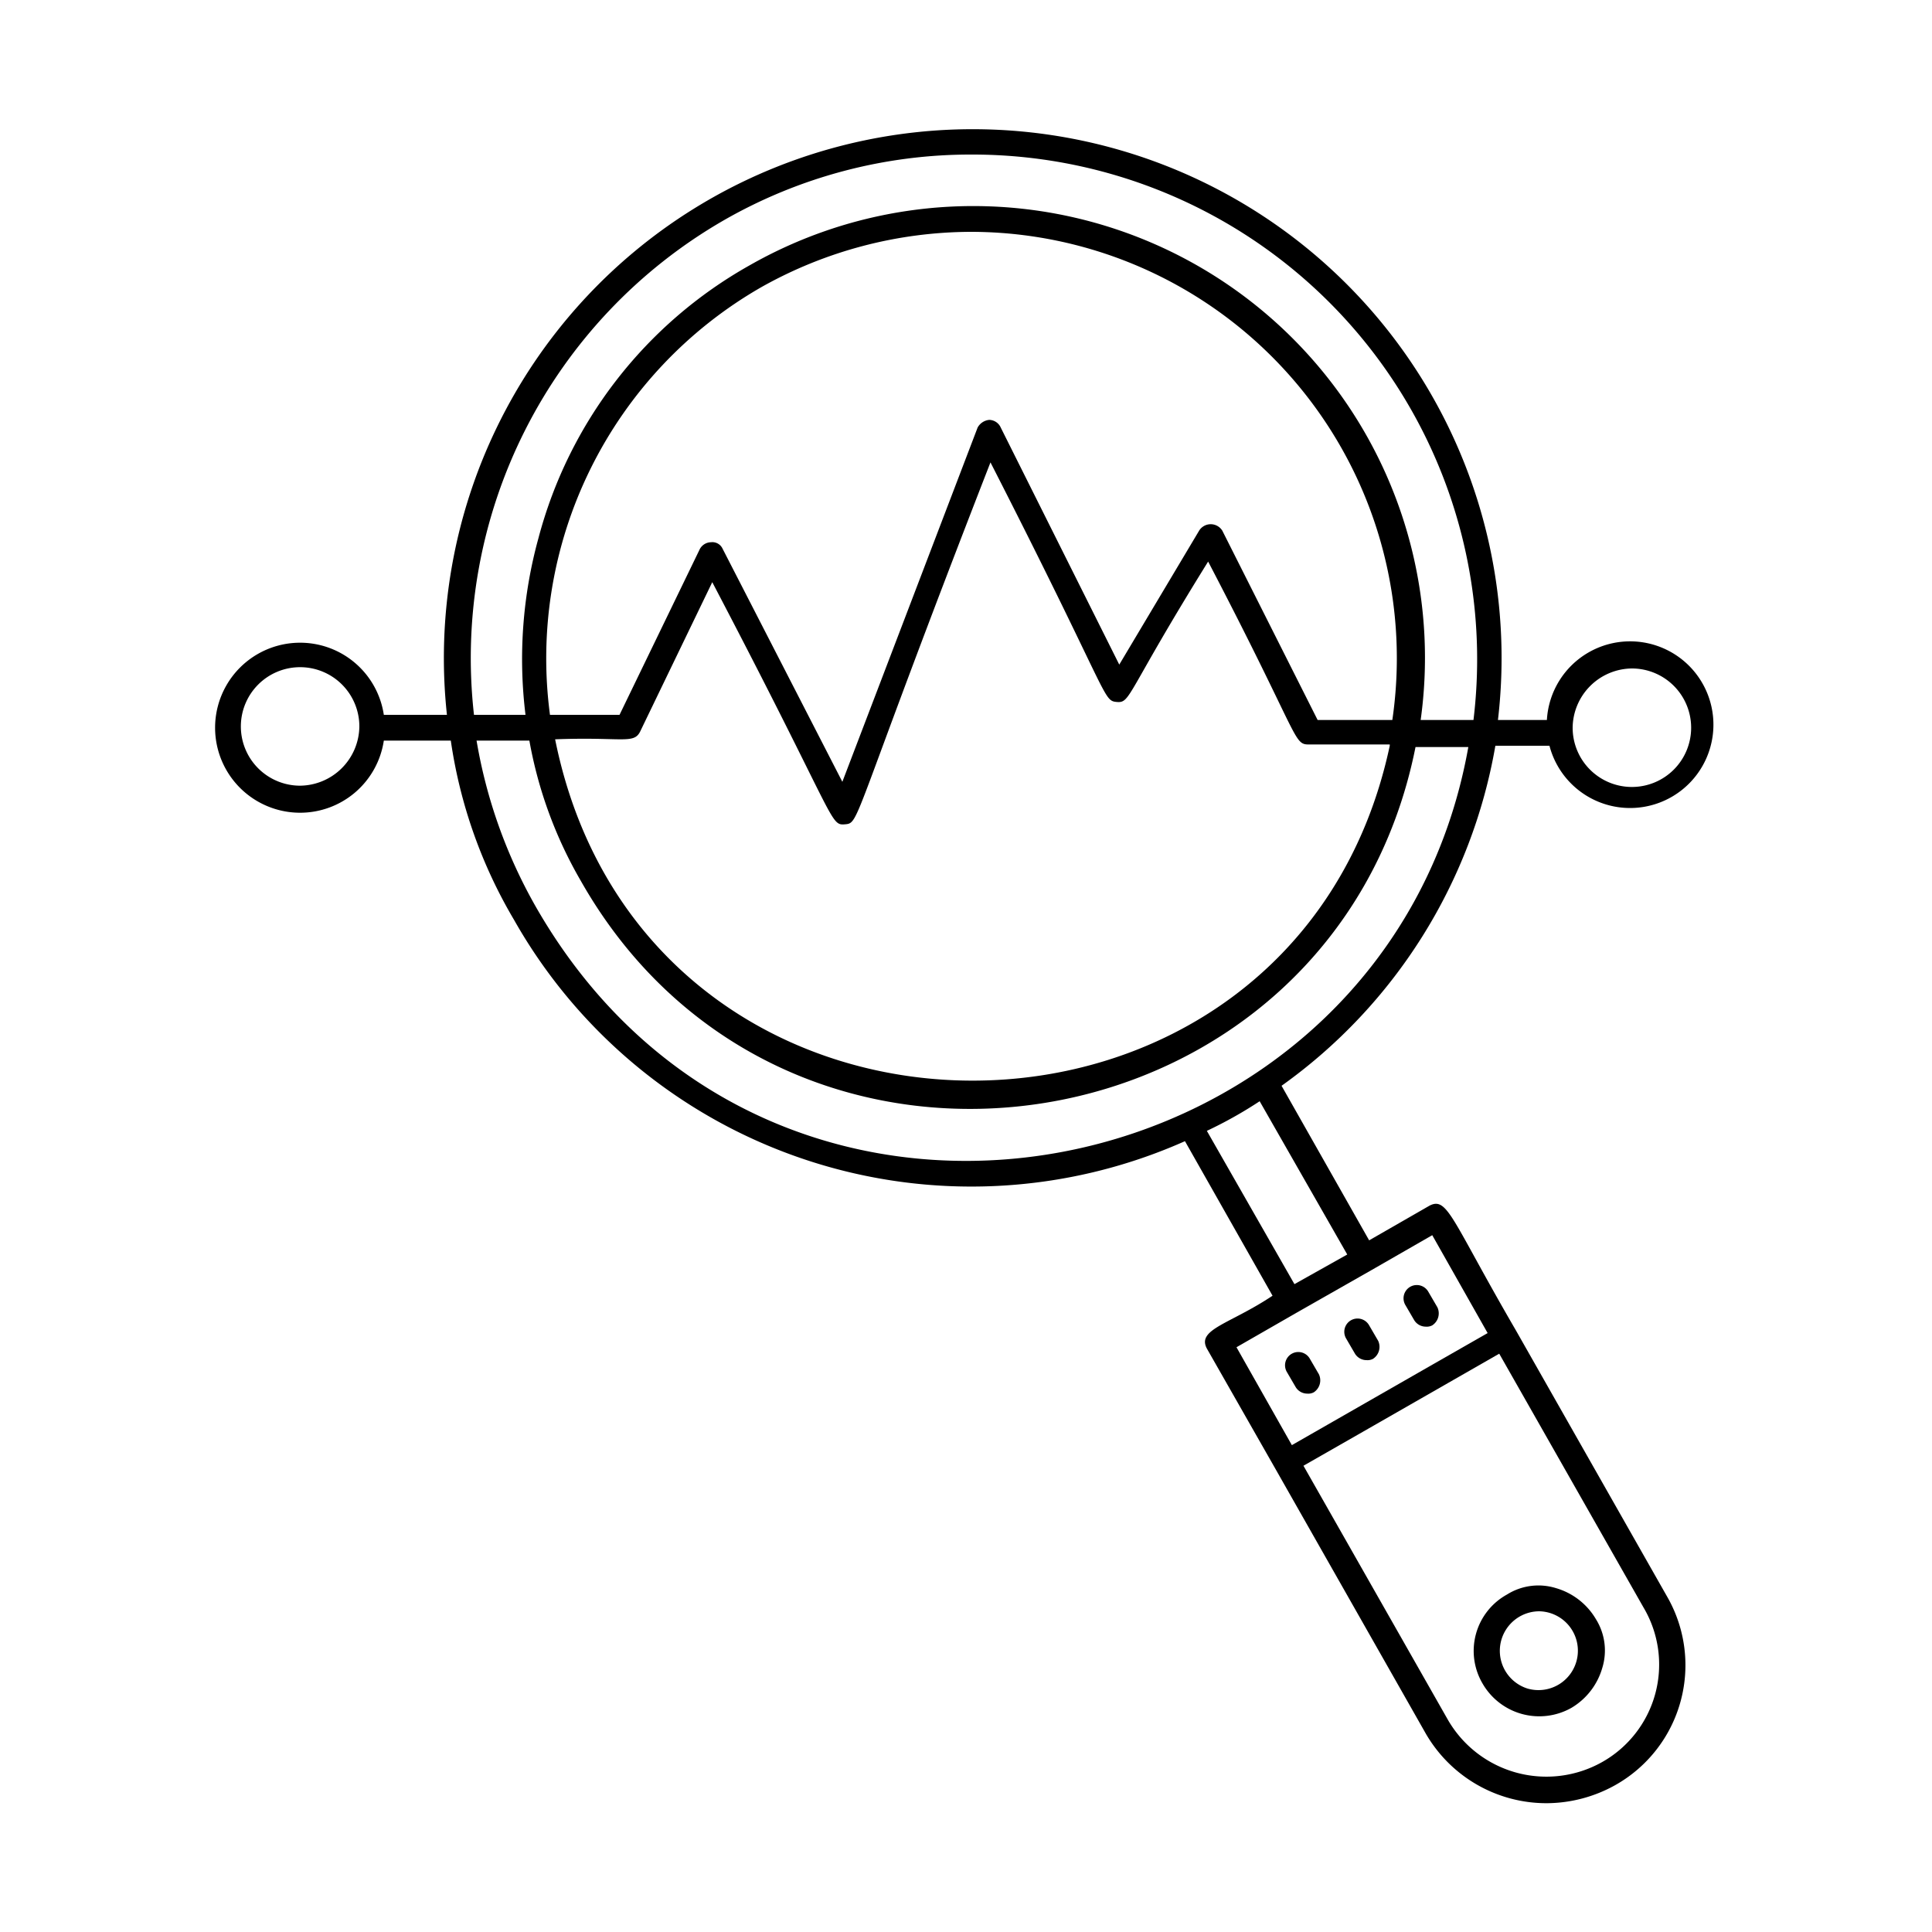 <svg xmlns="http://www.w3.org/2000/svg" width="150" height="150" viewBox="0 0 150 150"><title>Online Marketing</title><path d="M116.1,57.9h4.2a6.47,6.47,0,1,0-.2-2h-3.8a41.06,41.06,0,1,0-81.6-.4H29.8a6.57,6.57,0,0,0-6.5-5.6,6.6,6.6,0,1,0,0,13.2,6.57,6.57,0,0,0,6.5-5.6H35a38,38,0,0,0,4.9,13.9A40.79,40.79,0,0,0,92,88.6l6.8,12c-3.3,2.2-5.9,2.6-5.1,4.1L99,114l11.7,20.6a10.82,10.82,0,0,0,9.4,5.4,11,11,0,0,0,5.3-1.4,10.68,10.68,0,0,0,4-14.7l-11.7-20.6c-5-8.6-5.3-10.4-6.7-9.7l-4.7,2.7-6.8-12A41,41,0,0,0,116.1,57.9Zm10.6-6a4.6,4.6,0,1,1-4.6,4.6A4.65,4.65,0,0,1,126.7,51.9ZM23.3,61a4.6,4.6,0,1,1,4.6-4.6A4.65,4.65,0,0,1,23.3,61ZM56.2,17.1A38.48,38.48,0,0,1,75.5,12a39.18,39.18,0,0,1,38.9,43.9h-4.1A35.07,35.07,0,0,0,58.2,20.6,34.34,34.34,0,0,0,41.8,41.8a35.37,35.37,0,0,0-1,13.7h-4A39.23,39.23,0,0,1,56.2,17.1Zm46.1,38.8L94.9,41.2a1.06,1.06,0,0,0-1.8,0L86.9,51.6,77.7,33.2a1,1,0,0,0-.9-.6,1.15,1.15,0,0,0-.9.6L65.4,60.7,56.1,42.6a.87.87,0,0,0-.9-.5,1,1,0,0,0-.9.6L48.1,55.5H42.7A33.22,33.22,0,0,1,59.1,22.3,33.36,33.36,0,0,1,75.4,18a33.1,33.1,0,0,1,32.7,37.9Zm5.6,2c-7.4,34.7-57.7,34.8-64.8-.5,5.2-.2,6.1.4,6.6-.6l5.6-11.6C65,63.7,64.4,64.1,65.6,64s.4-.1,11.3-28.1c9.3,18.2,8.7,18.5,9.8,18.6s.7-.6,7.1-10.9c7.1,13.6,6.6,14.2,7.8,14.2h6.3Zm16.5,78.9a8.83,8.83,0,0,1-12-3.3l-11.2-19.7,4.2-2.4,11-6.3,11.2,19.7A8.69,8.69,0,0,1,124.4,136.8ZM111.2,95.9l4.3,7.6-4.2,2.4-11,6.3L96,104.6l4.7-2.7h0l5.8-3.3h0Zm-10.7,3.8L93.7,87.8a33,33,0,0,0,4.1-2.3l6.8,11.9ZM41.6,70.4A39.18,39.18,0,0,1,37,57.5h4.1a33.34,33.34,0,0,0,4,10.9c16,28.2,58.5,21.2,64.8-10.4H114C107.8,92.8,60.2,102.9,41.6,70.4Z"/><path d="M109.8,102.5a1.05,1.05,0,0,0,.9.5.9.9,0,0,0,.5-.1,1.11,1.11,0,0,0,.4-1.4l-.7-1.2a1,1,0,1,0-1.8,1Z"/><path d="M106.3,102.9a1,1,0,1,0-1.8,1l.7,1.2a1.05,1.05,0,0,0,.9.5.9.9,0,0,0,.5-.1,1.11,1.11,0,0,0,.4-1.4Z"/><path d="M101.7,105.5a1,1,0,0,0-1.8,1l.7,1.2a1.05,1.05,0,0,0,.9.5.9.9,0,0,0,.5-.1,1.11,1.11,0,0,0,.4-1.4Z"/><path d="M115.1,130.7a5.08,5.08,0,0,0,6.9,1.9,5.31,5.31,0,0,0,2.4-3.1,4.59,4.59,0,0,0-.5-3.8,5.31,5.31,0,0,0-3.1-2.4,4.59,4.59,0,0,0-3.8.5A5,5,0,0,0,115.1,130.7Zm4.4-5.6a3.06,3.06,0,1,1-.9,6A3.07,3.07,0,0,1,119.5,125.1Z"/></svg>
